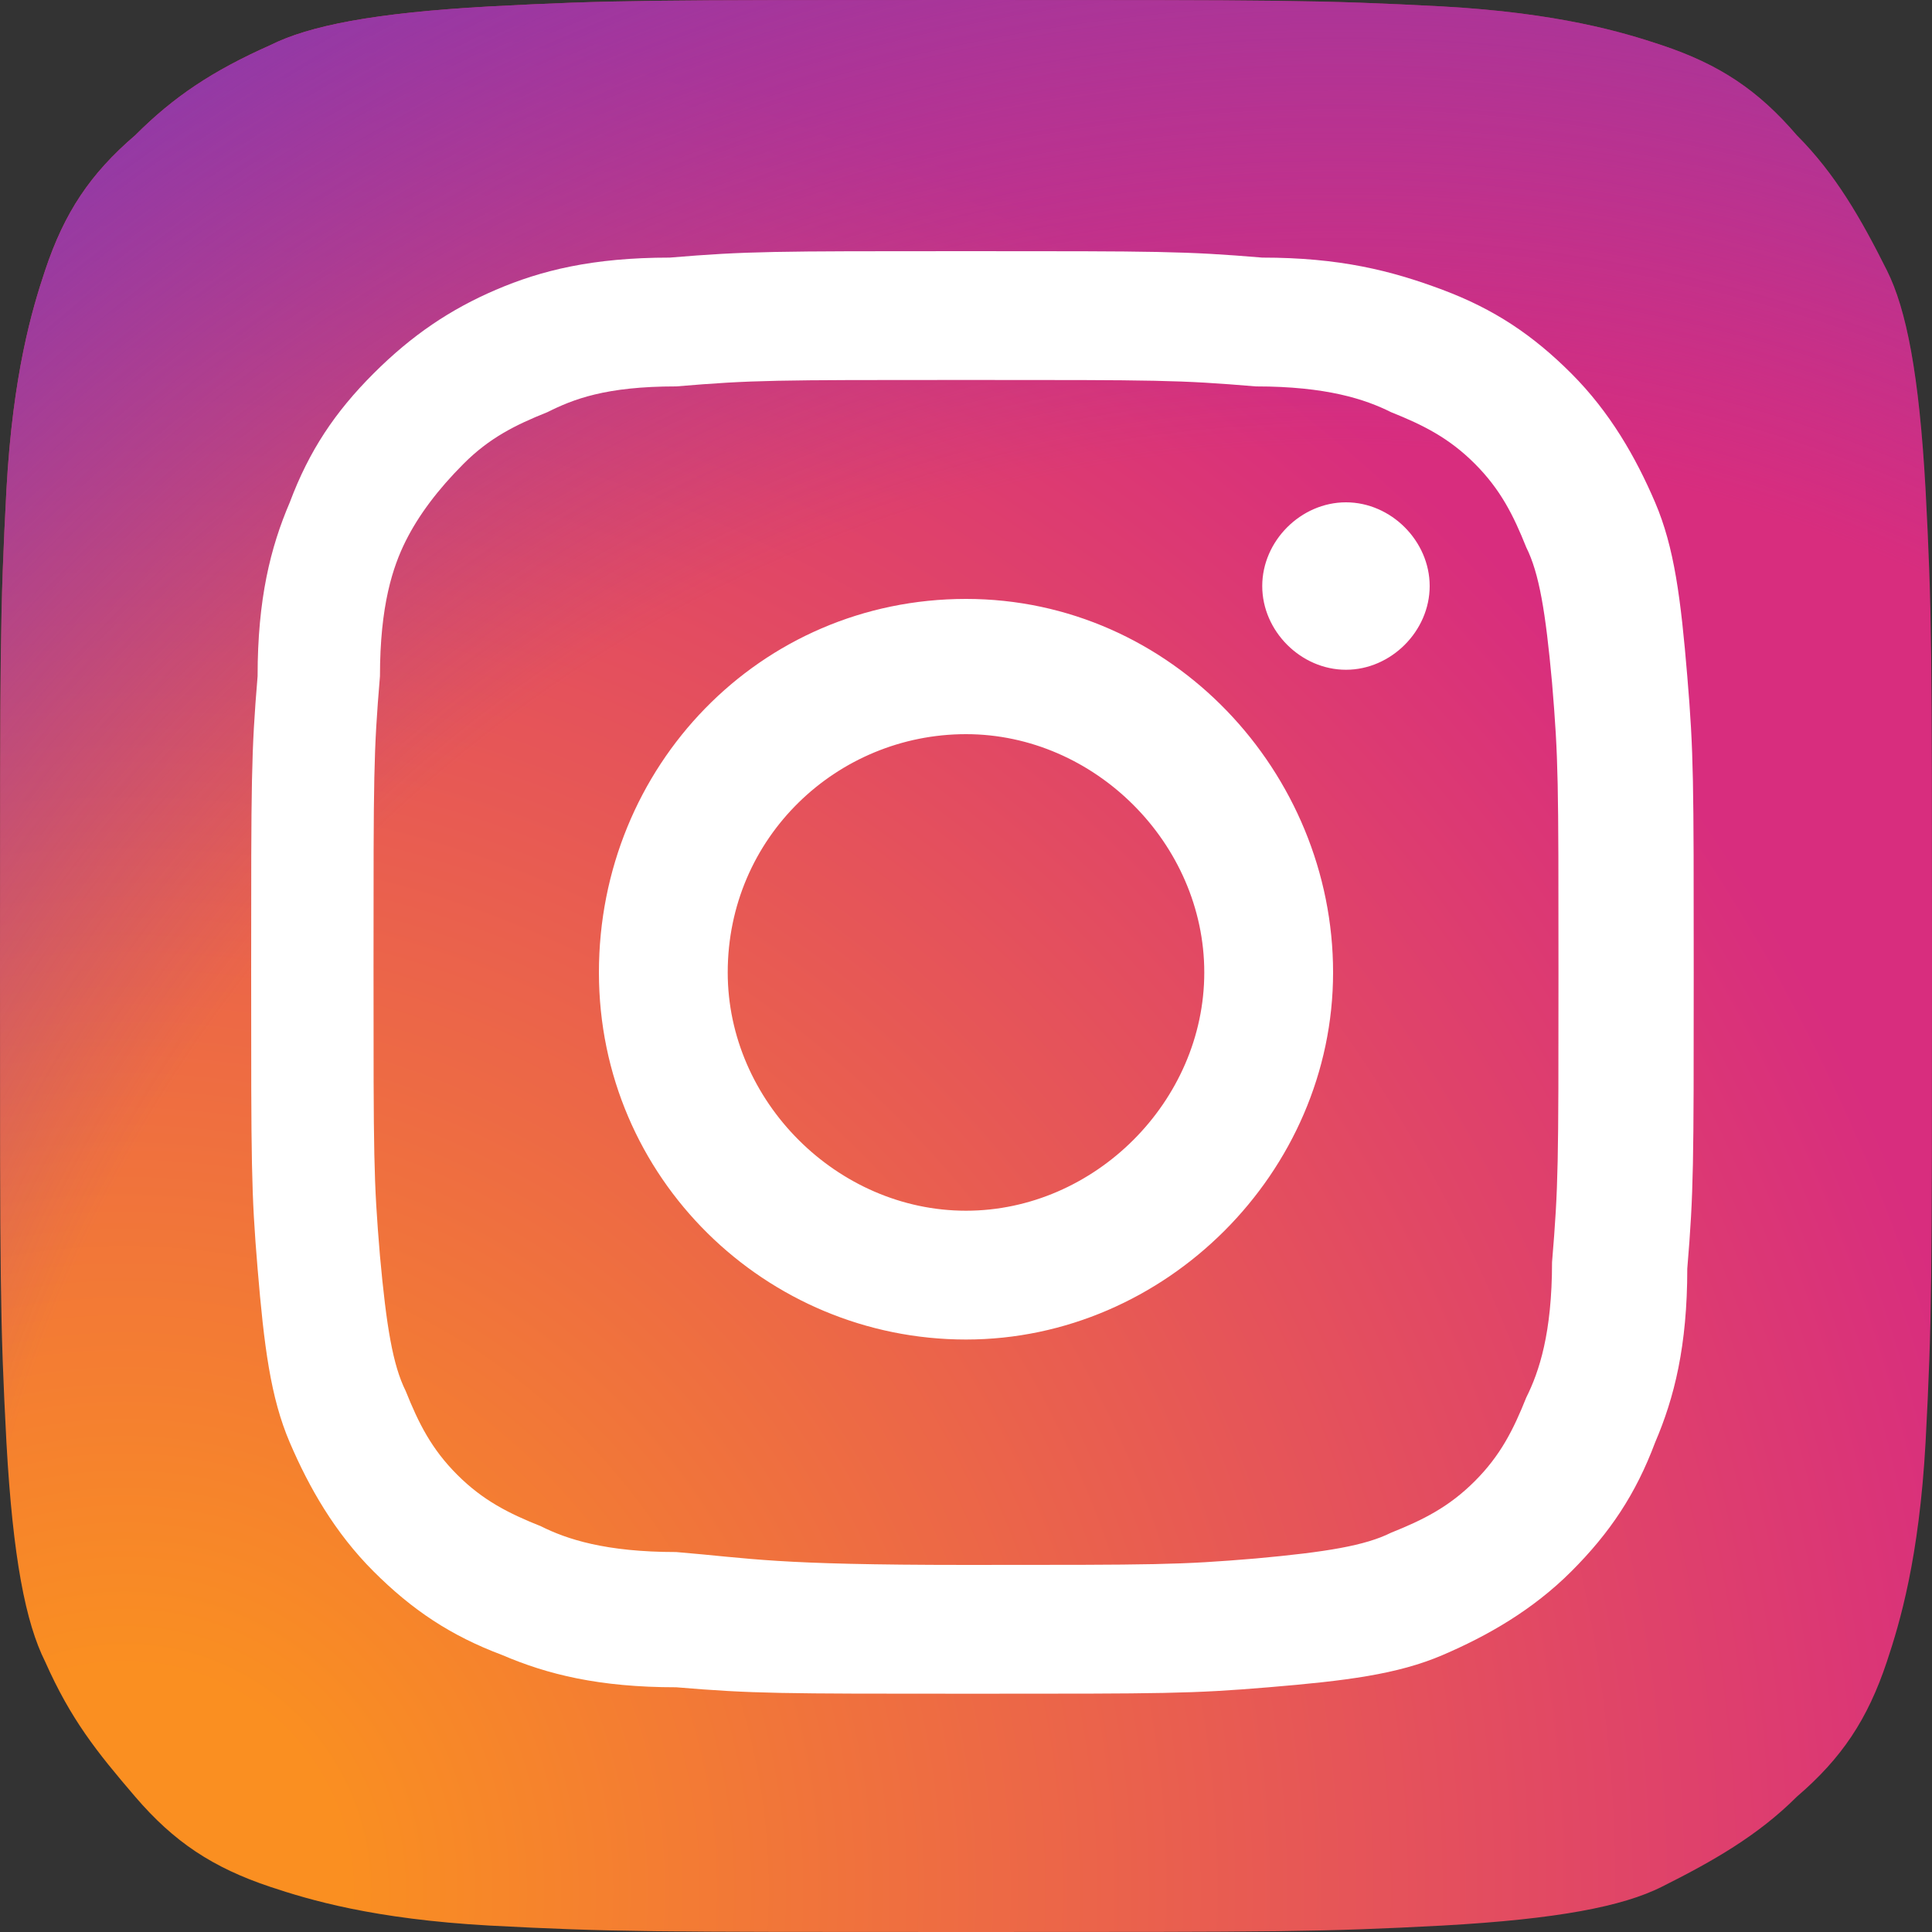 <?xml version="1.0" encoding="utf-8"?>
<!-- Generator: Adobe Illustrator 25.4.1, SVG Export Plug-In . SVG Version: 6.00 Build 0)  -->
<svg version="1.1" id="レイヤー_1" xmlns="http://www.w3.org/2000/svg" xmlns:xlink="http://www.w3.org/1999/xlink" x="0px"
	 y="0px" viewBox="0 0 30 30" style="enable-background:new 0 0 30 30;" xml:space="preserve">
<rect x="0" y="0" width="30" height="30" fill="#333333" stroke="none"/>
<style type="text/css">
	.st0{fill:url(#SVGID_1_);}
	.st1{fill:url(#SVGID_00000075855982922119824300000011448732138397116845_);}
	.st2{fill:#FFFFFF;}
</style>
<radialGradient id="SVGID_1_" cx="1.901" cy="2.681" r="38.086" gradientTransform="matrix(1 0 0 -1 3.985834e-02 32.024)" gradientUnits="userSpaceOnUse">
	<stop  offset="9.000000e-02" style="stop-color:#FA8F21"/>
	<stop  offset="0.78" style="stop-color:#D82D7E"/>
</radialGradient>
<path class="st0" d="M7.6,29.9c-1.8-0.1-2.8-0.4-3.4-0.6c-0.9-0.3-1.5-0.7-2.1-1.4s-1-1.2-1.4-2.1c-0.3-0.6-0.5-1.6-0.6-3.4
	C0,20.5,0,19.9,0,15s0-5.5,0.1-7.4c0.1-1.8,0.4-2.8,0.6-3.4c0.3-0.9,0.7-1.5,1.4-2.1c0.6-0.6,1.2-1,2.1-1.4c0.6-0.3,1.6-0.5,3.4-0.6
	C9.5,0,10.1,0,15,0c4.9,0,5.5,0,7.4,0.1c1.8,0.1,2.8,0.4,3.4,0.6c0.9,0.3,1.5,0.7,2.1,1.4c0.6,0.6,1,1.3,1.4,2.1
	c0.3,0.6,0.5,1.6,0.6,3.4C30,9.5,30,10.1,30,15c0,4.9,0,5.5-0.1,7.4c-0.1,1.8-0.4,2.8-0.6,3.4c-0.3,0.9-0.7,1.5-1.4,2.1
	c-0.6,0.6-1.3,1-2.1,1.4c-0.6,0.3-1.6,0.5-3.4,0.6C20.5,30,19.9,30,15,30C10.1,30,9.5,30,7.6,29.9"/>
<radialGradient id="SVGID_00000035527727270142961420000010134124668541176976_" cx="20.738" cy="3.644" r="33.516" gradientTransform="matrix(1 0 0 -1 3.985834e-02 32.024)" gradientUnits="userSpaceOnUse">
	<stop  offset="0.64" style="stop-color:#8C3AAA;stop-opacity:0"/>
	<stop  offset="1" style="stop-color:#8C3AAA"/>
</radialGradient>
<path style="fill:url(#SVGID_00000035527727270142961420000010134124668541176976_);" d="M7.6,29.9c-1.8-0.1-2.8-0.4-3.4-0.6
	c-0.9-0.3-1.5-0.7-2.1-1.4s-1-1.2-1.4-2.1c-0.3-0.6-0.5-1.6-0.6-3.4C0,20.5,0,19.9,0,15s0-5.5,0.1-7.4c0.1-1.8,0.4-2.8,0.6-3.4
	c0.3-0.9,0.7-1.5,1.4-2.1c0.6-0.6,1.2-1,2.1-1.4c0.6-0.3,1.6-0.5,3.4-0.6C9.5,0,10.1,0,15,0c4.9,0,5.5,0,7.4,0.1
	c1.8,0.1,2.8,0.4,3.4,0.6c0.9,0.3,1.5,0.7,2.1,1.4c0.6,0.6,1,1.3,1.4,2.1c0.3,0.6,0.5,1.6,0.6,3.4C30,9.5,30,10.1,30,15
	c0,4.9,0,5.5-0.1,7.4c-0.1,1.8-0.4,2.8-0.6,3.4c-0.3,0.9-0.7,1.5-1.4,2.1c-0.6,0.6-1.3,1-2.1,1.4c-0.6,0.3-1.6,0.5-3.4,0.6
	C20.5,30,19.9,30,15,30C10.1,30,9.5,30,7.6,29.9"/>
<path class="st2" d="M11.3,15.1c0-2.1,1.7-3.7,3.7-3.7s3.7,1.7,3.7,3.7s-1.7,3.7-3.7,3.7S11.3,17.1,11.3,15.1 M9.3,15.1
	c0,3.2,2.6,5.7,5.7,5.7s5.7-2.6,5.7-5.7S18.2,9.3,15,9.3S9.3,11.9,9.3,15.1 M19.6,9.1c0,0.7,0.6,1.3,1.3,1.3c0.7,0,1.3-0.6,1.3-1.3
	c0-0.7-0.6-1.3-1.3-1.3h0C20.2,7.8,19.6,8.4,19.6,9.1 M10.5,24.1c-1.1,0-1.7-0.2-2.1-0.4c-0.5-0.2-0.9-0.4-1.3-0.8
	c-0.4-0.4-0.6-0.8-0.8-1.3c-0.2-0.4-0.3-1-0.4-2.1c-0.1-1.2-0.1-1.5-0.1-4.5s0-3.3,0.1-4.5c0-1.1,0.2-1.7,0.4-2.1
	C6.5,8,6.8,7.6,7.2,7.2s0.8-0.6,1.3-0.8C8.9,6.2,9.4,6,10.5,6c1.2-0.1,1.5-0.1,4.5-0.1s3.3,0,4.5,0.1c1.1,0,1.7,0.2,2.1,0.4
	c0.5,0.2,0.9,0.4,1.3,0.8c0.4,0.4,0.6,0.8,0.8,1.3c0.2,0.4,0.3,1,0.4,2.1c0.1,1.2,0.1,1.5,0.1,4.5s0,3.3-0.1,4.5
	c0,1.1-0.2,1.7-0.4,2.1c-0.2,0.5-0.4,0.9-0.8,1.3c-0.4,0.4-0.8,0.6-1.3,0.8c-0.4,0.2-1,0.3-2.1,0.4c-1.2,0.1-1.5,0.1-4.5,0.1
	S11.7,24.2,10.5,24.1 M10.4,4C9.2,4,8.4,4.2,7.7,4.5C7,4.8,6.4,5.2,5.8,5.8s-1,1.2-1.3,2C4.2,8.5,4,9.3,4,10.5
	c-0.1,1.2-0.1,1.6-0.1,4.6s0,3.4,0.1,4.6c0.1,1.2,0.2,2,0.5,2.7c0.3,0.7,0.7,1.4,1.3,2c0.6,0.6,1.2,1,2,1.3c0.7,0.3,1.5,0.5,2.7,0.5
	c1.2,0.1,1.6,0.1,4.6,0.1s3.4,0,4.6-0.1c1.2-0.1,2-0.2,2.7-0.5c0.7-0.3,1.4-0.7,2-1.3c0.6-0.6,1-1.2,1.3-2c0.3-0.7,0.5-1.5,0.5-2.7
	c0.1-1.2,0.1-1.6,0.1-4.6s0-3.4-0.1-4.6c-0.1-1.2-0.2-2-0.5-2.7c-0.3-0.7-0.7-1.4-1.3-2s-1.2-1-2-1.3C21.6,4.2,20.8,4,19.6,4
	c-1.2-0.1-1.6-0.1-4.6-0.1S11.6,3.9,10.4,4"/>
</svg>
